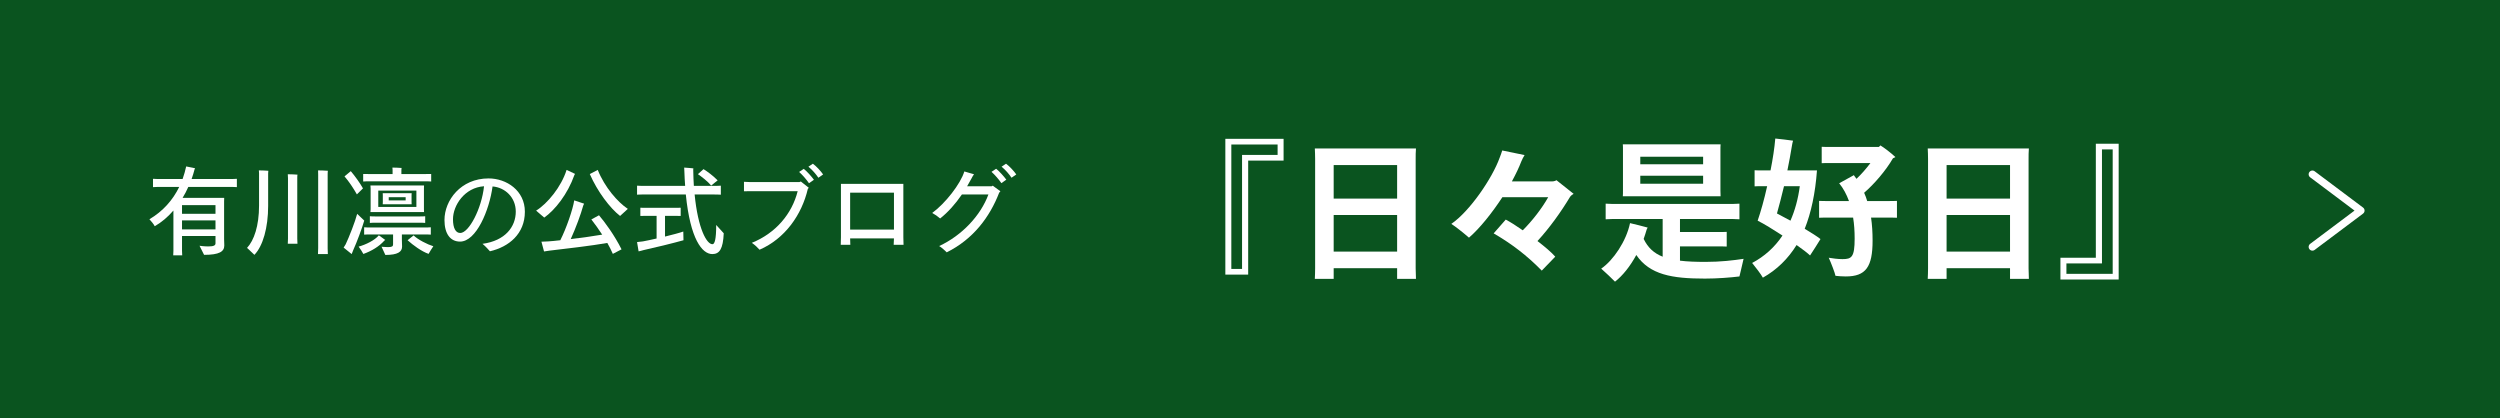 <?xml version="1.0" encoding="UTF-8"?>
<svg id="_レイヤー_2" data-name="レイヤー 2" xmlns="http://www.w3.org/2000/svg" viewBox="0 0 580 97">
  <defs>
    <style>
      .cls-1 {
        fill: #fff;
      }

      .cls-2 {
        fill: #0a541f;
      }

      .cls-3 {
        fill: none;
        stroke: #fff;
        stroke-linecap: round;
        stroke-linejoin: round;
        stroke-width: 1.75px;
      }
    </style>
  </defs>
  <g id="_レイヤー_3" data-name="レイヤー 3">
    <g>
      <rect class="cls-2" width="580" height="97"/>
      <g>
        <path class="cls-1" d="M54.954,41.482v1.931c-.538-.045-1.145-.045-1.93-.045h-9.338c-.382.875-.83,1.729-1.324,2.536h9.651c-.022.292-.022.539-.022.854v8.687c0,.291.045,1.257.045,1.503,0,1.414-1.145,2.178-4.69,2.178-.225-.494-.741-1.481-1.056-2.11.067.022,1.123.157,2.065.157,1.279,0,1.639-.27,1.639-.718v-1.706h-7.767v3.457c0,.336.022.695.045,1.032h-2.087c.022-.314.045-.696.045-1.032v-9.36c-1.302,1.504-2.761,2.738-4.332,3.637-.247-.494-.854-1.213-1.235-1.616,3.12-1.841,5.41-4.422,6.914-7.497h-4.152c-.786,0-1.392,0-1.931.045v-1.931c.539.045,1.145.045,1.931.045h4.938c.337-.942.606-1.907.831-2.918l2.064.427c-.022.067-.09.157-.112.225-.202.763-.426,1.526-.695,2.267h8.574c.785,0,1.392,0,1.93-.045ZM49.994,47.588h-7.767v2.021h7.767v-2.021ZM49.994,53.221v-2.088h-7.767v2.088h7.767Z"/>
        <path class="cls-1" d="M60.055,39.53c.472,0,1.751.045,2.2.09-.022.179-.045.426-.045.583v7.564c0,5.05-1.212,9.314-3.188,11.357-.427-.427-1.212-1.167-1.706-1.616,1.616-1.729,2.783-5.095,2.783-9.809v-7.52c0-.135-.022-.472-.045-.65ZM68.966,41.347v13.984c0,.403.022.83.045,1.212h-2.244c.022-.382.045-.831.045-1.212v-13.984c0-.269-.022-.673-.045-.92.471,0,1.773.045,2.244.09-.045.27-.045.605-.045.83ZM76.014,57.553c0,.472.022.965.045,1.392h-2.289c.022-.404.045-.92.045-1.392v-16.991c0-.314,0-.741-.022-1.032.472,0,1.796.045,2.267.09-.045.291-.045.673-.045.942v16.991Z"/>
        <path class="cls-1" d="M84.504,51.178c-.494,1.751-1.773,5.141-2.514,6.757-.18.403-.337.808-.404,1.01l-1.863-1.504c.09-.112.247-.359.472-.763.764-1.594,2.223-5.298,2.671-7.07.539.516,1.347,1.302,1.639,1.57ZM82.798,45.096c-.853-1.504-1.84-2.985-2.873-4.175l1.459-1.213c.988,1.168,2.133,2.762,2.828,3.996-.448.448-1.145,1.145-1.414,1.392ZM84.302,58.922c-.157-.337-.718-1.189-1.1-1.706,1.706-.471,3.748-1.481,4.691-2.626l1.481,1.077c-.067.045-.157.135-.225.18-1.212,1.347-2.918,2.38-4.849,3.075ZM85.873,42.066c-.65,0-1.145,0-1.616.045v-1.751c.472.022.966.022,1.616.022h5.207v-.965c0-.09-.022-.359-.044-.539.471,0,1.683.045,2.132.09-.022.135-.045.359-.045.472v.942h5.297c.651,0,1.146,0,1.616-.022v1.751c-.471-.045-.965-.045-1.616-.045h-12.547ZM93.236,55.623c0,.337.045,1.347.045,1.594,0,1.212-1.01,1.931-3.883,1.931-.18-.427-.606-1.347-.876-1.908.067,0,.831.09,1.504.09.921,0,1.167-.18,1.167-.628v-2.312h-5.162c-.606,0-1.1,0-1.549.045v-1.706c.449.045.942.045,1.549.045h12.322c.629,0,1.123,0,1.594-.045v1.706c-.471-.045-.965-.045-1.594-.045h-5.117v1.234ZM85.806,50.169c.449.045.831.045,1.369.045h10.123c.539,0,.921,0,1.347-.045v1.549c-.426-.045-.808-.045-1.347-.045h-10.123c-.538,0-.92,0-1.369.045v-1.549ZM85.986,48.53v-4.825c0-.247-.022-.472-.045-.674h12.435c-.022.202-.022.427-.022.674v4.825l.022.674h-12.435c.022-.202.045-.427.045-.674ZM87.759,44.22v3.794h8.844v-3.794h-8.844ZM88.814,45.298c0-.18,0-.314-.022-.472h6.711c-.022.157-.022.292-.022.472v1.593l.022.494h-6.711c.022-.157.022-.292.022-.494v-1.593ZM90.183,45.747v.741h3.928v-.741h-3.928ZM100.531,57.127c-.337.494-.854,1.324-1.1,1.773-1.661-.583-3.592-2.021-4.871-3.165l1.392-1.122c1.01.987,3.232,2.11,4.579,2.514Z"/>
        <path class="cls-1" d="M121.77,49.114c0,5.162-3.727,8.17-8.104,9.181-.426-.449-.965-1.101-1.728-1.729,5.297-.719,7.721-3.974,7.721-7.475,0-3.322-2.514-5.611-5.387-5.836-.741,5.544-3.793,12.794-7.542,12.794-2.244,0-3.613-1.796-3.613-5.005,0-4.557,3.771-9.652,10.235-9.652,4.152,0,8.417,2.806,8.417,7.722ZM112.297,43.211c-4.512.292-7.205,4.444-7.205,7.654,0,2.064.629,3.187,1.684,3.187,1.998,0,4.961-5.611,5.521-10.841Z"/>
        <path class="cls-1" d="M126.264,50.483c-.358-.337-1.279-1.122-1.885-1.616,2.604-1.594,5.857-5.544,7.07-9.449l1.952.92c-.022.09-.09.18-.135.247-1.571,4.444-4.467,8.103-7.003,9.898ZM138.968,49.944c1.369,1.594,3.614,4.669,5.23,7.901-.651.359-1.324.695-2.021,1.055-.337-.785-.785-1.661-1.279-2.536-3.322.605-10.415,1.437-13.513,1.796-.291.022-.83.112-1.167.179l-.605-2.267,1.549-.067c.718-.045,1.705-.135,2.828-.27,1.392-2.738,2.918-7.16,3.231-9.247l2.29.763c-.067.135-.18.359-.202.449-.517,1.908-1.706,5.162-2.896,7.766,2.604-.313,5.409-.695,7.295-1.032-.897-1.347-1.796-2.626-2.514-3.523l1.772-.966ZM136.836,40.382c.539-.27,1.145-.606,1.841-.965,1.615,4.04,4.646,7.496,6.98,9.045-.494.472-1.324,1.235-1.796,1.639-2.334-1.818-5.229-5.611-7.025-9.719Z"/>
        <path class="cls-1" d="M167.907,54.119c-.157,3.637-.987,4.826-2.648,4.826-2.38,0-5.118-3.479-6.15-13.826h-9.337c-.831,0-1.437,0-1.976.045v-2.088c.539.045,1.145.045,1.976.045h9.18c-.09-1.077-.135-2.199-.18-3.412-.022-.336-.045-.673-.045-.83.809.067,1.953.135,2.133.18-.022.09-.045.337-.022.673.022,1.19.067,2.335.135,3.39h4.287c.808,0,1.414,0,1.975-.045v2.088c-.561-.045-1.167-.045-1.975-.045h-4.107c.785,7.99,2.806,11.537,4.13,11.537.516,0,.875-1.078.875-4.467.494.561,1.347,1.504,1.751,1.93ZM158.524,53.715c0,.718.022,1.772.045,2.02-2.109.606-7.048,1.818-9.27,2.29-.247.067-.786.225-1.145.292l-.359-2.155,1.347-.157c.763-.135,1.931-.382,3.188-.673v-5.253h-2.581c-.449,0-.809,0-1.19.022v-1.907c.382.022.741.022,1.19.022h6.98c.448,0,.808,0,1.189-.022v1.907c-.382-.022-.741-.022-1.189-.022h-2.447v4.804c1.729-.427,3.367-.854,4.242-1.167ZM161.913,40.405l1.302-1.167c.809.493,2.2,1.504,3.277,2.604-.382.292-1.032.853-1.504,1.212-.786-.965-2.2-2.064-3.075-2.648Z"/>
        <path class="cls-1" d="M185.801,42.111l1.841,1.459-.225.247c-1.414,6.06-5.342,11.582-11.2,14.118-.472-.517-1.078-1.122-1.796-1.594,5.589-2.268,9.314-6.733,10.64-11.986h-10.954l-1.504.022v-2.199c.359.022,1.011.067,1.504.067h11.357l.337-.135ZM188.831,41.707l-1.145.808c-.539-.808-1.504-1.93-2.29-2.626l1.078-.718c.763.605,1.817,1.796,2.356,2.536ZM190.963,40.472l-1.1.763c-.516-.785-1.437-1.862-2.312-2.559l1.032-.695c.786.561,1.863,1.728,2.379,2.491Z"/>
        <path class="cls-1" d="M207.332,56.791c0-.045.045-.809.067-1.481h-10.168c0,.65.045,1.437.045,1.481h-2.223c0-.045.045-1.056.045-1.773v-12.368h14.478v12.391c0,.673.045,1.706.045,1.751h-2.289ZM197.232,44.692v8.574h10.168v-8.574h-10.168Z"/>
        <path class="cls-1" d="M230.322,43.076l1.773,1.302-.292.337c-2.154,5.589-5.993,10.773-12.165,13.826-.404-.426-1.212-1.145-1.751-1.459,5.297-2.446,9.651-7.115,11.425-11.963h-6.15c-1.526,2.222-3.254,4.152-5.05,5.566-.539-.472-1.212-.943-1.841-1.279,3.03-2.2,6.6-6.779,7.452-9.63l2.244.651c-.18.225-.403.629-.561.942-.337.629-.674,1.234-1.033,1.841h5.724l.225-.135ZM233.464,41.684l-1.145.809c-.539-.809-1.504-1.931-2.289-2.627l1.077-.718c.763.605,1.818,1.796,2.356,2.536ZM235.777,40.472l-1.101.763c-.516-.785-1.437-1.862-2.312-2.559l1.032-.695c.786.561,1.863,1.728,2.38,2.491Z"/>
      </g>
      <g>
        <path class="cls-1" d="M297.791,32.209v5.049h-8.213v26.451h-5.297v-31.5h13.51ZM296.405,33.524h-10.737v28.869h2.489v-26.451h8.248v-2.418Z"/>
        <path class="cls-1" d="M328.434,62.251l.071,2.453h-4.373v-2.488h-14.719v2.488h-4.373c.035-.711.07-1.6.07-2.453v-25.385c0-.817-.035-1.742-.07-2.417h23.465c-.071.817-.071,1.6-.071,2.417v25.385ZM309.413,38.289v7.786h14.719v-7.786h-14.719ZM324.132,58.376v-8.497h-14.719v8.497h14.719Z"/>
        <path class="cls-1" d="M365.085,44.972c-.285.178-.498.284-.818.676-2.133,3.555-4.764,7.217-7.572,10.274,1.706,1.315,3.271,2.631,4.124,3.627l-3.129,3.235c-3.413-3.484-6.933-6.187-11.163-8.64l2.809-3.2c1.066.569,2.488,1.458,3.946,2.489,2.133-2.134,4.408-5.014,5.901-7.68h-10.63c-2.383,3.626-5.227,7.217-7.751,9.386-1.422-1.244-3.021-2.488-4.089-3.199,4.303-2.951,9.493-10.595,11.199-15.323.249-.641.463-1.209.604-1.707l5.191,1.066c-.178.249-.604,1.066-.782,1.529-.498,1.315-1.245,2.88-2.169,4.586h9.314c.392,0,.854-.143,1.031-.284l3.982,3.164Z"/>
        <path class="cls-1" d="M404.509,60.047c-.284,1.315-.782,3.307-.96,4.089-2.026.249-5.084.498-8,.498-7.644,0-12.799-.889-15.928-5.476-1.422,2.631-3.164,4.8-4.941,6.187-.676-.711-2.204-2.134-3.2-3.022,2.81-1.92,5.831-6.399,6.685-10.559,1.244.284,2.631.64,4.089,1.03-.071.107-.178.32-.214.427-.213.747-.462,1.493-.711,2.204.995,2.062,2.418,3.343,4.408,4.125v-8.746h-9.99c-1.315,0-2.347,0-3.235.07v-3.626c.889.071,1.92.071,3.235.071h24.567c1.315,0,2.347,0,3.235-.071v3.626c-.889-.07-1.92-.07-3.235-.07h-10.56v3.021h9.066c.64,0,1.209,0,1.777-.035v3.413c-.568-.036-1.138-.036-1.777-.036h-9.066v3.307c1.707.214,3.662.284,5.938.284,3.484,0,6.471-.355,8.817-.711ZM376.529,44.225v-9.457c0-.462,0-.924-.035-1.279h22.683c-.036.391-.036.817-.036,1.279v9.457l.036,1.316h-22.683c.035-.356.035-.818.035-1.316ZM380.546,36.369v1.742h14.577v-1.742h-14.577ZM395.123,42.626v-1.849h-14.577v1.849h14.577Z"/>
        <path class="cls-1" d="M418.691,53.079c1.493.889,2.844,1.742,3.662,2.382-.641,1.031-1.742,2.809-2.418,3.804-.604-.568-1.742-1.457-3.129-2.417-1.991,3.199-4.551,5.724-7.821,7.572-.427-.782-1.671-2.417-2.489-3.413,2.809-1.493,5.191-3.591,7.04-6.363-2.134-1.387-4.267-2.702-5.76-3.449.711-2.062,1.528-4.941,2.204-7.999h-1.279c-.569,0-1.103,0-1.636.035v-3.733c.533.036,1.066.036,1.636.036h2.062c.533-2.667.925-5.262,1.103-7.396,1.173.143,3.093.32,4.124.498-.071.249-.214.747-.249,1.103-.32,1.955-.676,3.91-1.066,5.795h6.861c-.391,5.333-1.351,9.812-2.844,13.546ZM415.384,51.194c1.031-2.347,1.777-5.013,2.169-7.999h-3.662c-.569,2.311-1.103,4.479-1.636,6.328.925.498,2.026,1.066,3.129,1.671ZM440.093,46.608v3.91c-.64-.035-1.387-.035-2.239-.035h-3.769c.248,1.671.355,3.448.355,5.333,0,6.115-1.564,8.319-6.222,8.319-.782,0-1.85-.071-2.383-.143-.142-.711-.96-2.844-1.564-4.195.782.143,2.169.32,3.165.32,2.133,0,2.844-.427,2.844-4.764,0-1.742-.106-3.343-.355-4.871h-5.653c-.853,0-1.6,0-2.239.035v-3.91c.64.035,1.387.035,2.239.035h4.693c-.568-1.564-1.315-2.951-2.275-4.124l3.413-1.885.106.178c.178.214.355.463.498.676,1.138-1.066,2.275-2.382,3.235-3.662h-9.422c-.711,0-1.315,0-1.884.036v-3.805c.568.036,1.173.036,1.884.036h11.377c.143-.107.249-.249.355-.355.818.497,2.312,1.6,3.484,2.702-.142.106-.355.178-.568.284-1.636,2.844-4.373,6.008-6.685,7.999.285.604.498,1.244.711,1.92h4.658c.853,0,1.6,0,2.239-.035Z"/>
        <path class="cls-1" d="M470.629,62.251l.071,2.453h-4.373v-2.488h-14.719v2.488h-4.373c.035-.711.07-1.6.07-2.453v-25.385c0-.817-.035-1.742-.07-2.417h23.465c-.071.817-.071,1.6-.071,2.417v25.385ZM451.609,38.289v7.786h14.719v-7.786h-14.719ZM466.327,58.376v-8.497h-14.719v8.497h14.719Z"/>
        <path class="cls-1" d="M478.02,64.846v-5.049h8.213v-26.451h5.298v31.5h-13.511ZM479.407,63.531h10.737v-28.869h-2.489v26.451h-8.248v2.418Z"/>
      </g>
      <polyline class="cls-3" points="536.48 40.437 547.706 48.857 536.48 57.276"/>
    </g>
  </g>
</svg>